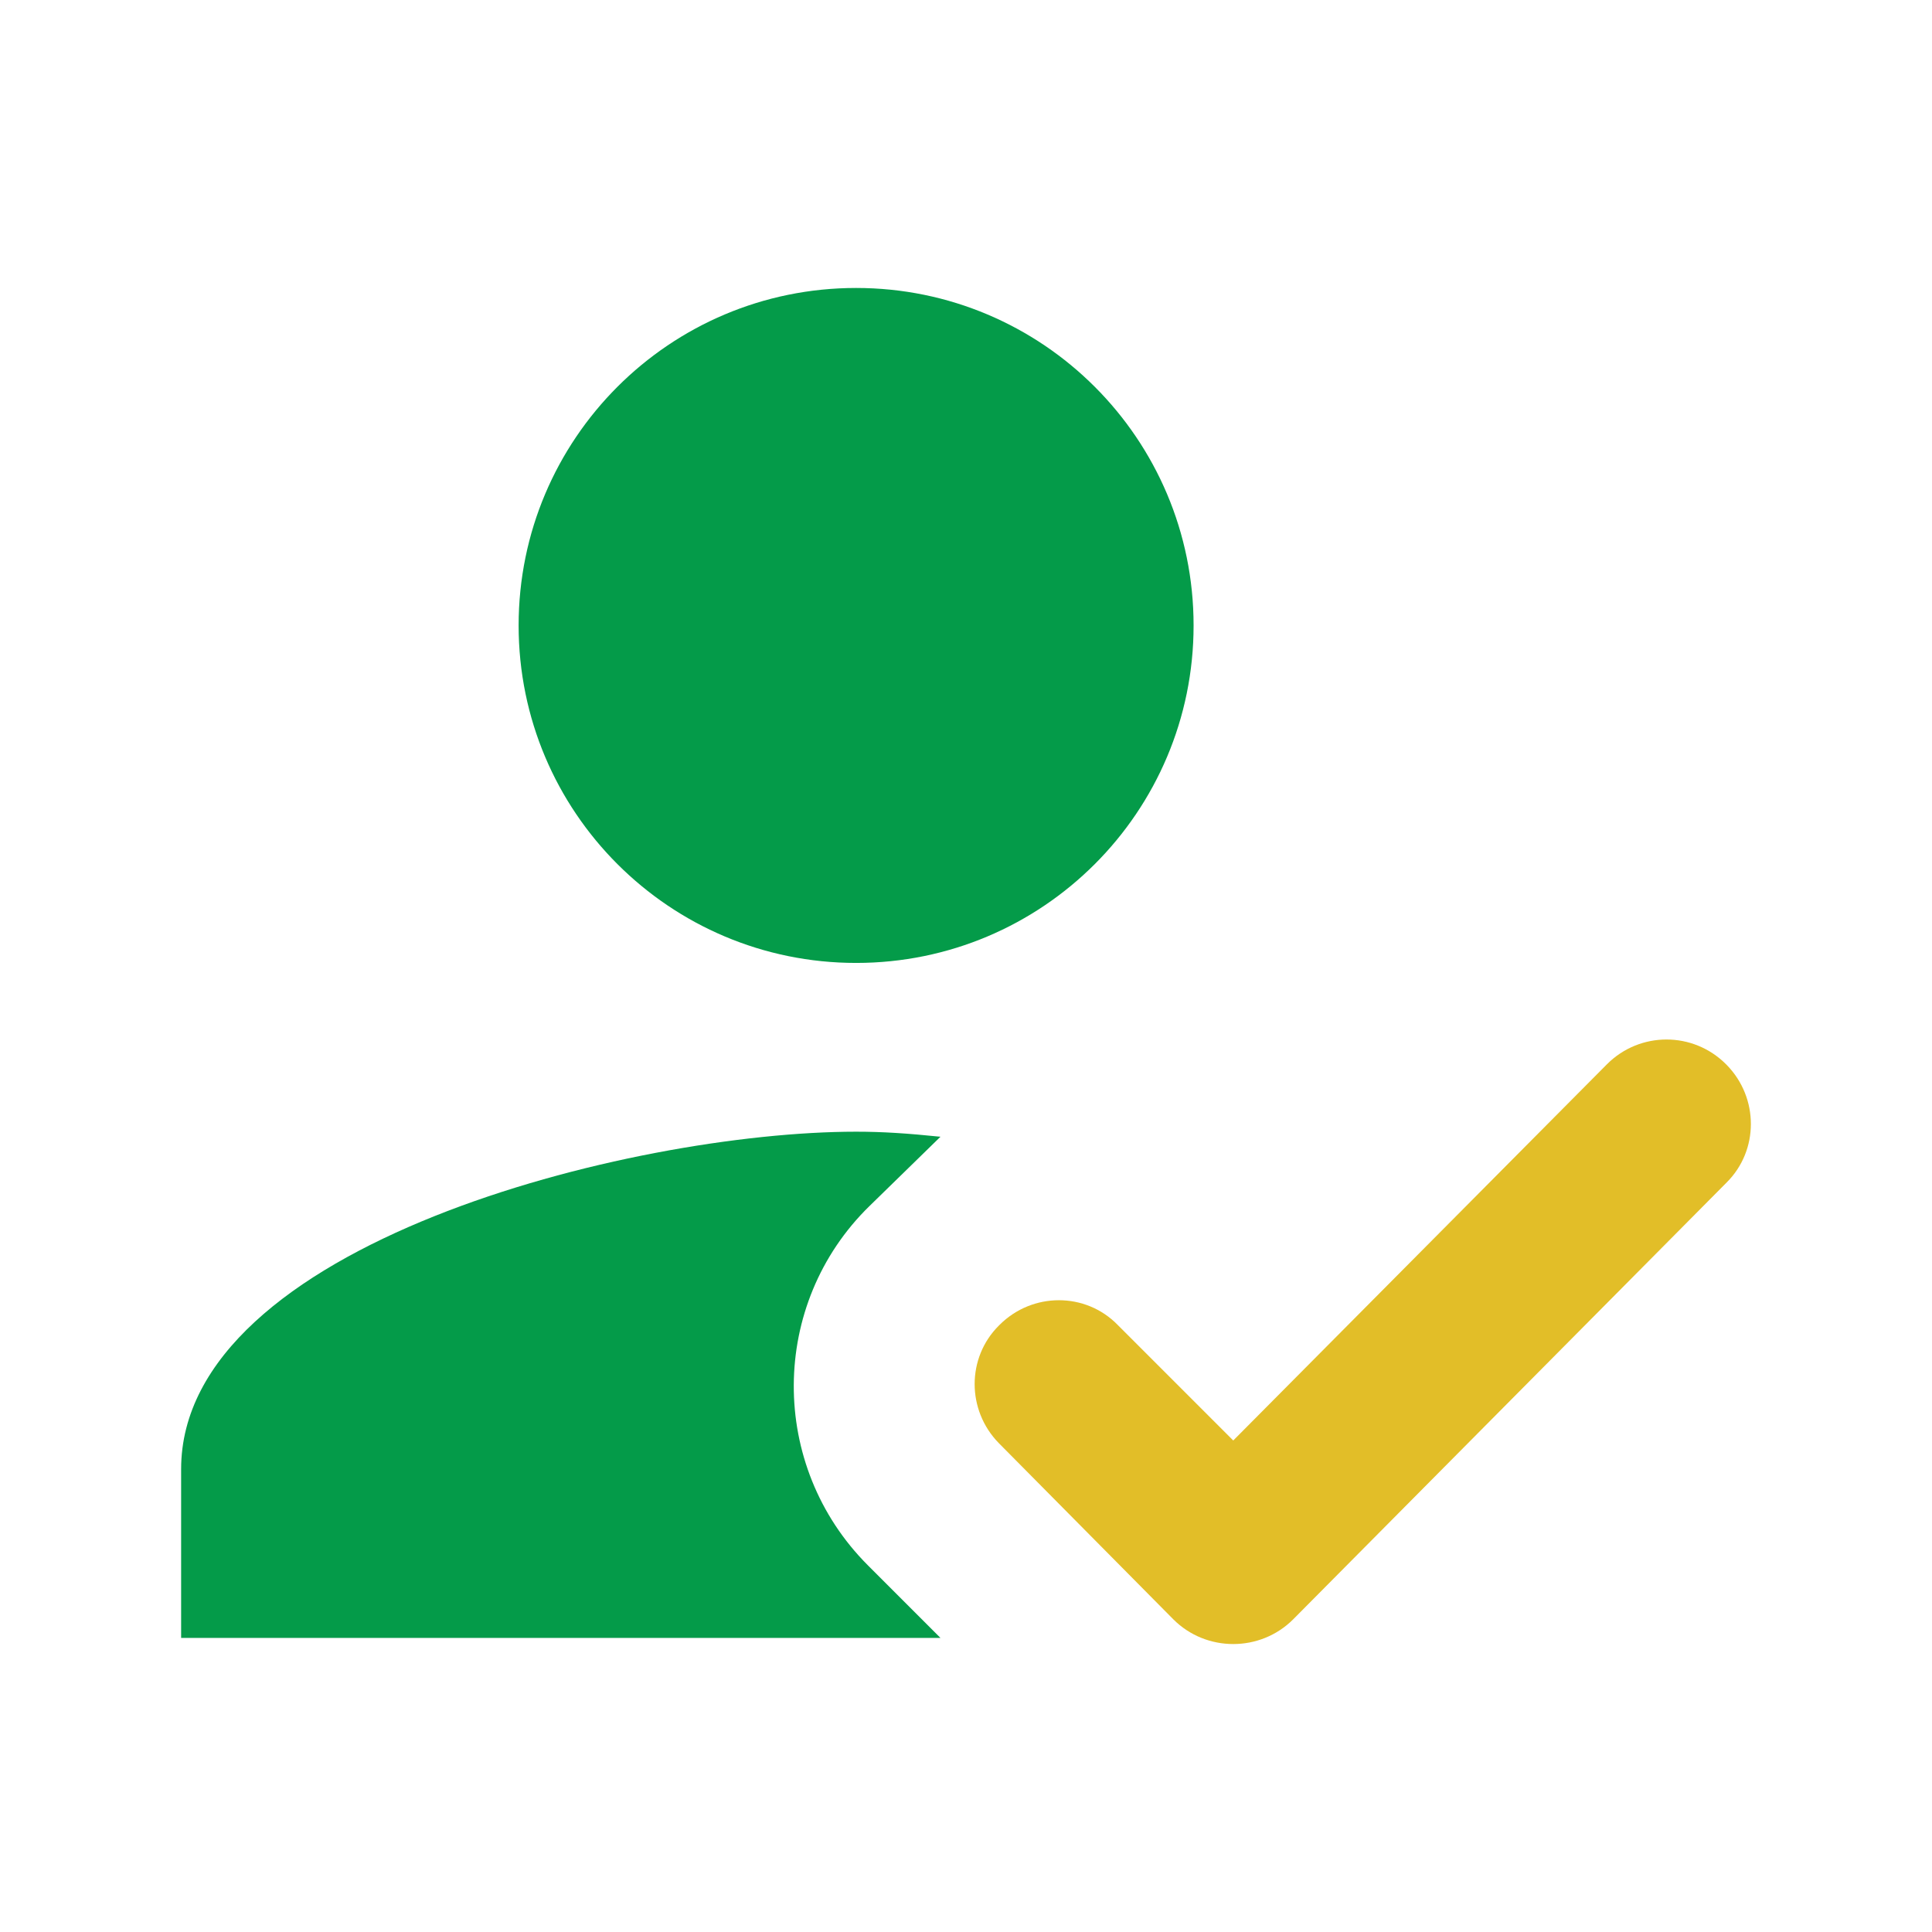 <svg width="80" height="80" viewBox="0 0 80 80" fill="none" xmlns="http://www.w3.org/2000/svg">
<rect width="80" height="80" fill="#D8D8D8" fill-opacity="0.01"/>
<path fill-rule="evenodd" clip-rule="evenodd" d="M49.424 25.899C49.424 33.62 43.17 39.873 35.45 39.873C27.728 39.873 21.475 33.62 21.475 25.899C21.475 18.178 27.728 11.924 35.45 11.924C43.17 11.924 49.424 18.178 49.424 25.899ZM35.939 64.818L38.943 67.823H7.5V60.836C7.5 51.542 26.121 46.861 35.45 46.861C36.568 46.861 37.581 46.931 38.943 47.07L36.008 49.935C31.851 53.988 31.816 60.696 35.939 64.818Z" fill="#049B49"/>
<path d="M53.547 67.054C52.184 68.417 49.948 68.417 48.586 67.054L41.354 59.752C40.026 58.39 40.026 56.224 41.354 54.896L41.389 54.861C42.751 53.499 44.952 53.499 46.28 54.861L51.066 59.648L66.543 44.066C67.906 42.703 70.107 42.703 71.469 44.066L71.504 44.101C72.832 45.463 72.832 47.629 71.504 48.957L53.547 67.054Z" fill="#E2BE28"/>
</svg>
